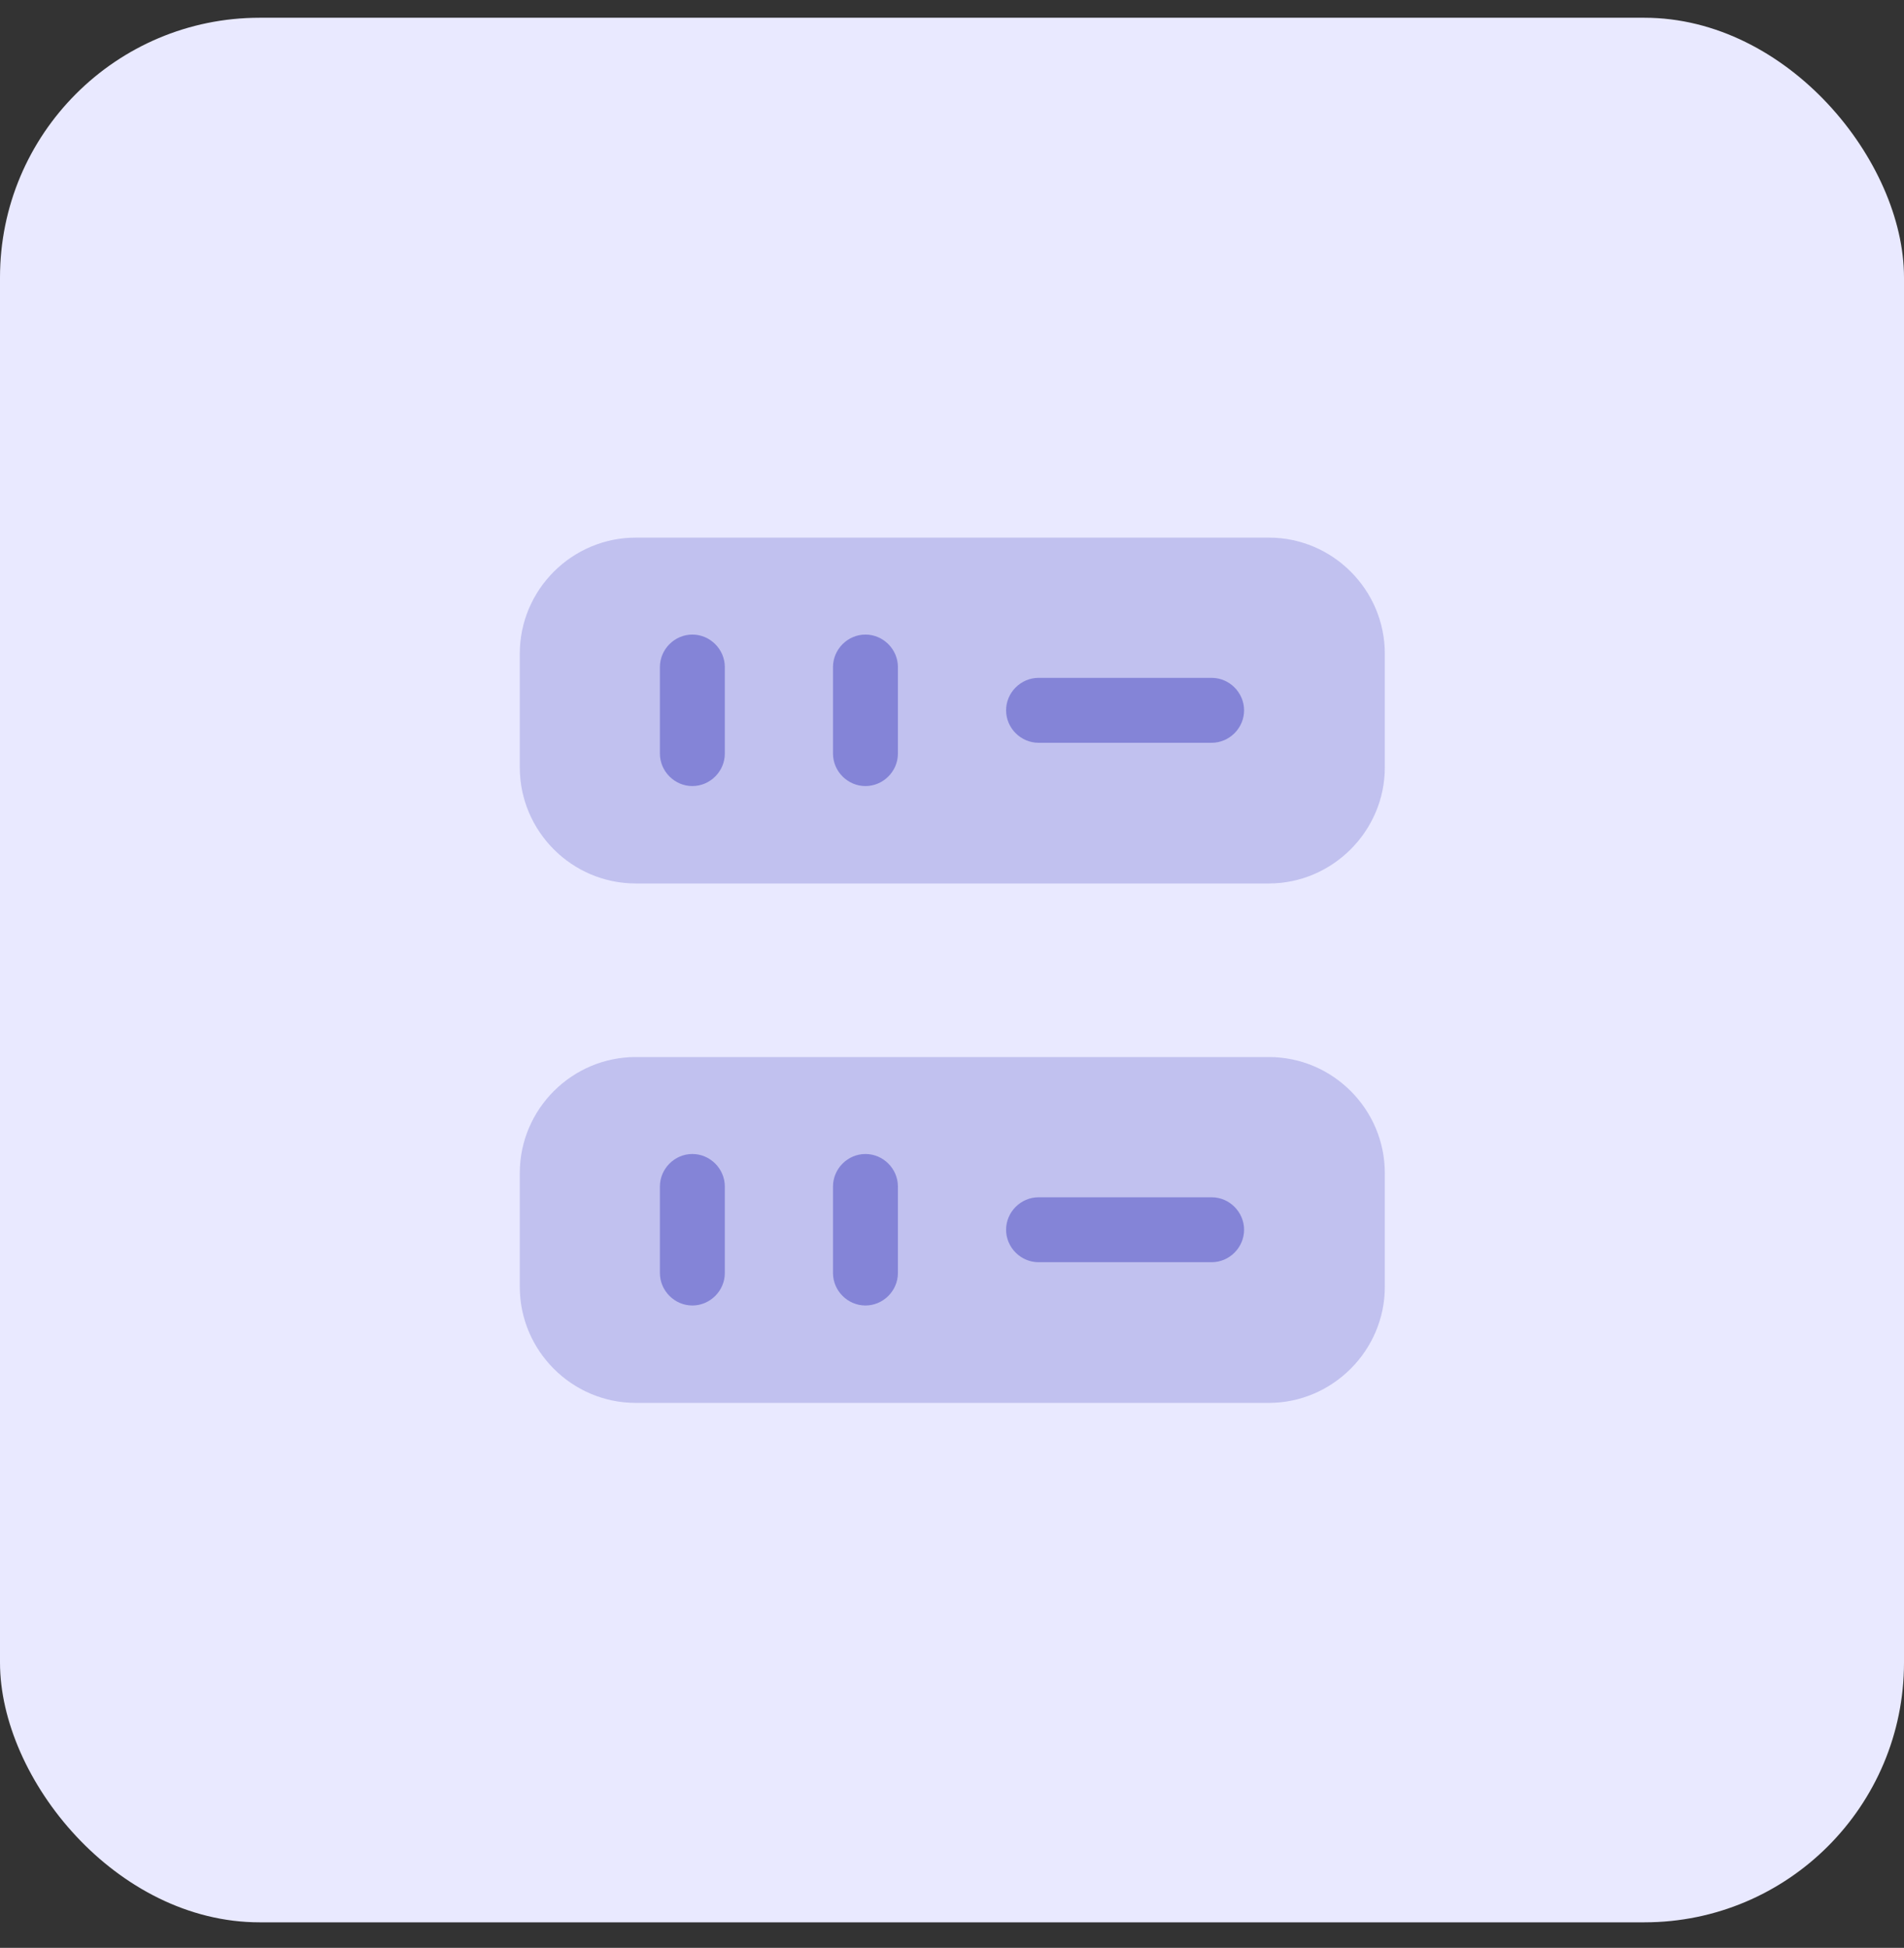 <svg width="44" height="45" viewBox="0 0 44 45" fill="none" xmlns="http://www.w3.org/2000/svg">
<rect x="0" y="0" width="44" height="45" fill="#333333" stroke="none"/>
<rect y="0.41" width="44" height="44" rx="6" fill="#E9E9FF"/>
<path opacity="0.4" d="M29.322 20.41H14.692C13.212 20.41 12.012 19.2 12.012 17.73V15.1C12.012 13.62 13.222 12.42 14.692 12.42H29.322C30.802 12.42 32.002 13.63 32.002 15.1V17.73C32.002 19.2 30.792 20.41 29.322 20.41Z" fill="#8484D7"/>
<path opacity="0.4" d="M29.322 32.41H14.692C13.212 32.41 12.012 31.2 12.012 29.73V27.1C12.012 25.62 13.222 24.42 14.692 24.42H29.322C30.802 24.42 32.002 25.63 32.002 27.1V29.73C32.002 31.2 30.792 32.41 29.322 32.41Z" fill="#8484D7"/>
<path d="M16 18.16C15.59 18.16 15.25 17.82 15.25 17.41V15.41C15.25 15 15.59 14.66 16 14.66C16.41 14.66 16.75 15 16.75 15.41V17.41C16.75 17.82 16.41 18.16 16 18.16Z" fill="#8484D7"/>
<path d="M20 18.16C19.59 18.16 19.25 17.82 19.25 17.41V15.41C19.25 15 19.59 14.66 20 14.66C20.41 14.66 20.75 15 20.75 15.41V17.41C20.75 17.82 20.41 18.16 20 18.16Z" fill="#8484D7"/>
<path d="M16 30.16C15.59 30.16 15.25 29.82 15.25 29.41V27.41C15.25 27 15.59 26.66 16 26.66C16.41 26.66 16.75 27 16.75 27.41V29.41C16.75 29.82 16.41 30.16 16 30.16Z" fill="#8484D7"/>
<path d="M20 30.16C19.59 30.16 19.25 29.82 19.25 29.41V27.41C19.25 27 19.59 26.66 20 26.66C20.41 26.66 20.75 27 20.75 27.41V29.41C20.75 29.82 20.41 30.16 20 30.16Z" fill="#8484D7"/>
<path d="M28 17.16H24C23.59 17.16 23.25 16.82 23.25 16.41C23.25 16 23.59 15.66 24 15.66H28C28.41 15.66 28.75 16 28.75 16.41C28.75 16.82 28.41 17.16 28 17.16Z" fill="#8484D7"/>
<path d="M28 29.16H24C23.59 29.16 23.25 28.82 23.25 28.41C23.25 28 23.59 27.66 24 27.66H28C28.41 27.66 28.75 28 28.75 28.41C28.75 28.82 28.41 29.16 28 29.16Z" fill="#8484D7"/>
</svg>

